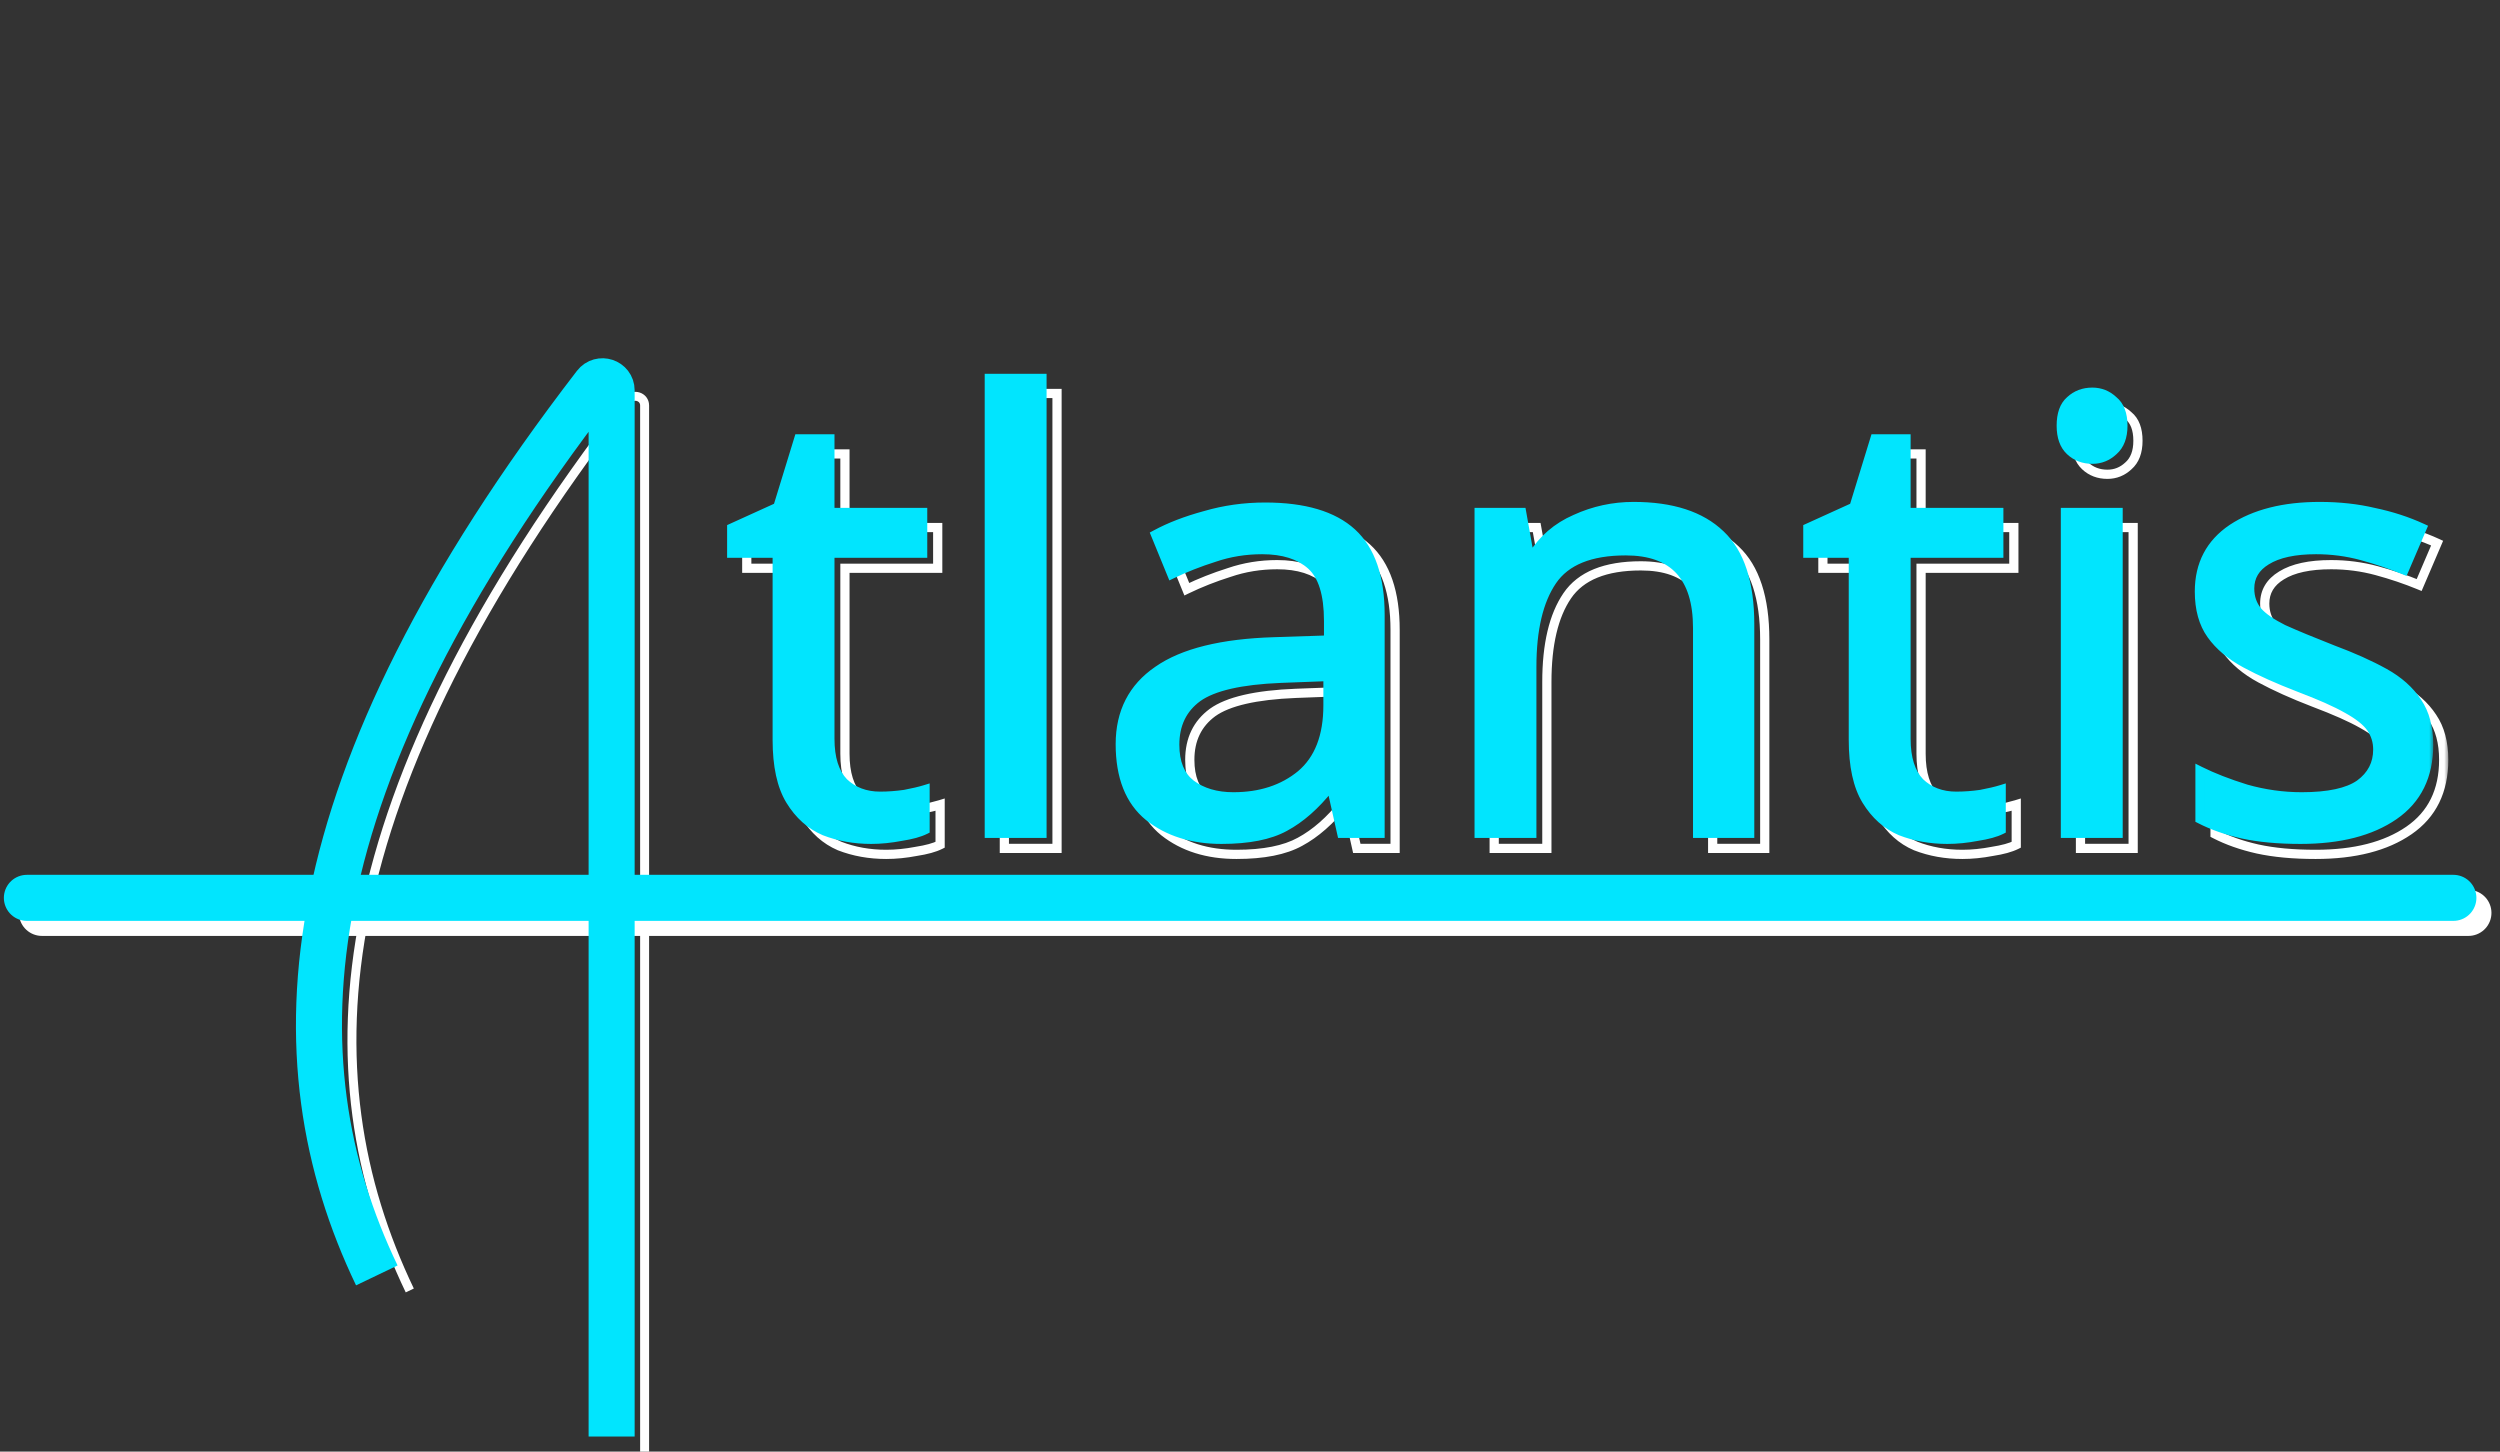 <svg width="279" height="162" viewBox="0 0 279 162" fill="none" xmlns="http://www.w3.org/2000/svg">
<rect x="0" y="0" width="279" height="162" fill="#333333" stroke="none"/>
<path d="M4.68 101.879L275.477 101.879" stroke="white" stroke-width="5.138" stroke-linecap="round"/>
<path d="M45.732 144.015C34.118 119.778 35.902 89.089 70.101 44.636C70.696 43.862 71.938 44.267 71.938 45.243V162" stroke="white"/>
<mask id="path-3-outside-1_67_65" maskUnits="userSpaceOnUse" x="82.271" y="42.68" width="191" height="54" fill="black">
<rect fill="white" x="82.271" y="42.68" width="191" height="54"/>
<path d="M99.906 90.539C100.797 90.539 101.71 90.472 102.645 90.338C103.58 90.16 104.337 89.982 104.916 89.804V94.279C104.292 94.591 103.402 94.836 102.244 95.014C101.086 95.237 99.973 95.348 98.904 95.348C97.034 95.348 95.297 95.036 93.694 94.413C92.135 93.745 90.866 92.609 89.886 91.006C88.906 89.403 88.416 87.154 88.416 84.259V63.418H83.34V60.612L88.483 58.274L90.821 50.659H94.295V58.875H104.649V63.418H94.295V84.126C94.295 86.308 94.807 87.933 95.831 89.002C96.9 90.026 98.258 90.539 99.906 90.539ZM117.964 94.68H112.085V43.912H117.964V94.68ZM142.868 58.274C147.232 58.274 150.461 59.232 152.554 61.147C154.647 63.062 155.693 66.112 155.693 70.298V94.68H151.418L150.283 89.603H150.015C148.457 91.563 146.809 93.01 145.072 93.945C143.38 94.881 141.02 95.348 137.991 95.348C134.74 95.348 132.046 94.502 129.909 92.81C127.771 91.073 126.702 88.379 126.702 84.727C126.702 81.164 128.105 78.425 130.911 76.511C133.716 74.551 138.036 73.482 143.87 73.304L149.949 73.104V70.966C149.949 67.982 149.303 65.912 148.011 64.754C146.72 63.596 144.894 63.017 142.534 63.017C140.663 63.017 138.882 63.306 137.19 63.885C135.497 64.42 133.917 65.043 132.447 65.756L130.643 61.347C132.202 60.501 134.05 59.788 136.188 59.209C138.325 58.586 140.552 58.274 142.868 58.274ZM144.605 77.379C140.151 77.557 137.056 78.27 135.319 79.517C133.627 80.763 132.781 82.523 132.781 84.794C132.781 86.798 133.382 88.267 134.585 89.203C135.831 90.138 137.412 90.605 139.327 90.605C142.356 90.605 144.872 89.781 146.876 88.134C148.88 86.442 149.882 83.859 149.882 80.385V77.179L144.605 77.379ZM183.986 58.207C188.261 58.207 191.49 59.254 193.672 61.347C195.854 63.395 196.945 66.736 196.945 71.367V94.68H191.134V71.768C191.134 66.023 188.462 63.151 183.118 63.151C179.154 63.151 176.416 64.264 174.901 66.491C173.387 68.717 172.63 71.924 172.63 76.11V94.68H166.752V58.875H171.495L172.363 63.752H172.697C173.855 61.881 175.458 60.501 177.507 59.61C179.555 58.675 181.715 58.207 183.986 58.207ZM220.002 90.539C220.893 90.539 221.806 90.472 222.741 90.338C223.676 90.16 224.433 89.982 225.012 89.804V94.279C224.389 94.591 223.498 94.836 222.34 95.014C221.183 95.237 220.069 95.348 219 95.348C217.13 95.348 215.393 95.036 213.79 94.413C212.231 93.745 210.962 92.609 209.982 91.006C209.003 89.403 208.513 87.154 208.513 84.259V63.418H203.436V60.612L208.58 58.274L210.918 50.659H214.391V58.875H224.745V63.418H214.391V84.126C214.391 86.308 214.903 87.933 215.928 89.002C216.996 90.026 218.355 90.539 220.002 90.539ZM235.188 45.449C236.079 45.449 236.858 45.76 237.526 46.384C238.238 46.963 238.595 47.898 238.595 49.189C238.595 50.436 238.238 51.371 237.526 51.995C236.858 52.618 236.079 52.93 235.188 52.93C234.208 52.93 233.384 52.618 232.716 51.995C232.048 51.371 231.714 50.436 231.714 49.189C231.714 47.898 232.048 46.963 232.716 46.384C233.384 45.76 234.208 45.449 235.188 45.449ZM238.06 58.875V94.68H232.182V58.875H238.06ZM272.717 84.794C272.717 88.267 271.426 90.895 268.843 92.676C266.26 94.457 262.786 95.348 258.422 95.348C255.928 95.348 253.768 95.148 251.942 94.747C250.161 94.346 248.58 93.79 247.199 93.077V87.733C248.624 88.445 250.339 89.114 252.343 89.737C254.392 90.316 256.462 90.605 258.555 90.605C261.539 90.605 263.699 90.138 265.035 89.203C266.371 88.223 267.039 86.931 267.039 85.328C267.039 84.438 266.794 83.636 266.304 82.923C265.814 82.211 264.924 81.498 263.632 80.786C262.385 80.073 260.582 79.272 258.221 78.381C255.906 77.49 253.924 76.6 252.276 75.709C250.628 74.818 249.359 73.749 248.469 72.503C247.578 71.256 247.133 69.652 247.133 67.693C247.133 64.665 248.357 62.327 250.807 60.679C253.3 59.031 256.551 58.207 260.559 58.207C262.742 58.207 264.768 58.43 266.638 58.875C268.553 59.276 270.334 59.855 271.982 60.612L269.978 65.288C268.464 64.665 266.883 64.13 265.235 63.685C263.588 63.24 261.895 63.017 260.159 63.017C257.754 63.017 255.906 63.418 254.614 64.219C253.367 64.976 252.744 66.023 252.744 67.359C252.744 68.339 253.033 69.185 253.612 69.897C254.191 70.565 255.149 71.233 256.485 71.901C257.865 72.525 259.691 73.282 261.962 74.173C264.233 75.019 266.171 75.887 267.774 76.778C269.377 77.668 270.602 78.76 271.448 80.051C272.294 81.298 272.717 82.879 272.717 84.794Z"/>
</mask>
<path d="M102.645 90.338L102.717 90.847L102.729 90.845L102.741 90.843L102.645 90.338ZM104.916 89.804H105.43V89.108L104.765 89.313L104.916 89.804ZM104.916 94.279L105.146 94.739L105.43 94.597V94.279H104.916ZM102.244 95.014L102.166 94.506L102.156 94.508L102.147 94.51L102.244 95.014ZM93.694 94.413L93.491 94.885L93.499 94.889L93.507 94.892L93.694 94.413ZM89.886 91.006L89.448 91.274L89.886 91.006ZM88.416 63.418H88.93V62.904H88.416V63.418ZM83.34 63.418H82.826V63.932H83.34V63.418ZM83.34 60.612L83.127 60.144L82.826 60.281V60.612H83.34ZM88.483 58.274L88.696 58.742L88.906 58.646L88.974 58.425L88.483 58.274ZM90.821 50.659V50.145H90.441L90.33 50.508L90.821 50.659ZM94.295 50.659H94.809V50.145H94.295V50.659ZM94.295 58.875H93.781V59.389H94.295V58.875ZM104.649 58.875H105.163V58.361H104.649V58.875ZM104.649 63.418V63.932H105.163V63.418H104.649ZM94.295 63.418V62.904H93.781V63.418H94.295ZM95.831 89.002L95.46 89.358L95.468 89.366L95.476 89.373L95.831 89.002ZM99.906 91.052C100.822 91.052 101.76 90.984 102.717 90.847L102.572 89.829C101.66 89.96 100.771 90.025 99.906 90.025V91.052ZM102.741 90.843C103.685 90.663 104.463 90.481 105.067 90.295L104.765 89.313C104.211 89.483 103.474 89.657 102.549 89.833L102.741 90.843ZM104.402 89.804V94.279H105.43V89.804H104.402ZM104.686 93.82C104.132 94.097 103.302 94.332 102.166 94.506L102.322 95.522C103.502 95.341 104.453 95.085 105.146 94.739L104.686 93.82ZM102.147 94.51C101.018 94.727 99.937 94.834 98.904 94.834V95.862C100.008 95.862 101.154 95.747 102.341 95.519L102.147 94.51ZM98.904 94.834C97.092 94.834 95.419 94.532 93.88 93.934L93.507 94.892C95.175 95.54 96.975 95.862 98.904 95.862V94.834ZM93.896 93.941C92.446 93.319 91.255 92.261 90.324 90.738L89.448 91.274C90.477 92.958 91.824 94.171 93.491 94.885L93.896 93.941ZM90.324 90.738C89.414 89.248 88.93 87.107 88.93 84.259H87.903C87.903 87.201 88.399 89.558 89.448 91.274L90.324 90.738ZM88.93 84.259V63.418H87.903V84.259H88.93ZM88.416 62.904H83.34V63.932H88.416V62.904ZM83.853 63.418V60.612H82.826V63.418H83.853ZM83.552 61.08L88.696 58.742L88.27 57.806L83.127 60.144L83.552 61.08ZM88.974 58.425L91.312 50.81L90.33 50.508L87.992 58.123L88.974 58.425ZM90.821 51.173H94.295V50.145H90.821V51.173ZM93.781 50.659V58.875H94.809V50.659H93.781ZM94.295 59.389H104.649V58.361H94.295V59.389ZM104.135 58.875V63.418H105.163V58.875H104.135ZM104.649 62.904H94.295V63.932H104.649V62.904ZM93.781 63.418V84.126H94.809V63.418H93.781ZM93.781 84.126C93.781 86.378 94.309 88.156 95.46 89.358L96.202 88.647C95.305 87.71 94.809 86.237 94.809 84.126H93.781ZM95.476 89.373C96.651 90.5 98.142 91.052 99.906 91.052V90.025C98.374 90.025 97.149 89.553 96.187 88.631L95.476 89.373ZM117.964 94.68V95.194H118.478V94.68H117.964ZM112.085 94.68H111.572V95.194H112.085V94.68ZM112.085 43.912V43.398H111.572V43.912H112.085ZM117.964 43.912H118.478V43.398H117.964V43.912ZM117.964 94.166H112.085V95.194H117.964V94.166ZM112.599 94.68V43.912H111.572V94.68H112.599ZM112.085 44.426H117.964V43.398H112.085V44.426ZM117.45 43.912V94.68H118.478V43.912H117.45ZM152.554 61.147L152.901 60.767L152.901 60.767L152.554 61.147ZM155.693 94.68V95.194H156.207V94.68H155.693ZM151.418 94.68L150.917 94.792L151.007 95.194H151.418V94.68ZM150.283 89.603L150.784 89.491L150.694 89.09H150.283V89.603ZM150.015 89.603V89.09H149.767L149.613 89.284L150.015 89.603ZM145.072 93.945L144.829 93.493L144.824 93.496L145.072 93.945ZM129.909 92.81L129.584 93.209L129.59 93.213L129.909 92.81ZM130.911 76.511L131.2 76.935L131.205 76.932L130.911 76.511ZM143.87 73.304L143.885 73.818L143.887 73.818L143.87 73.304ZM149.949 73.104L149.965 73.617L150.462 73.601V73.104H149.949ZM148.011 64.754L147.668 65.136L147.668 65.136L148.011 64.754ZM137.19 63.885L137.345 64.376L137.356 64.372L137.19 63.885ZM132.447 65.756L131.971 65.95L132.179 66.457L132.671 66.218L132.447 65.756ZM130.643 61.347L130.398 60.895L129.993 61.115L130.168 61.541L130.643 61.347ZM136.188 59.209L136.322 59.705L136.332 59.703L136.188 59.209ZM144.605 77.379L144.585 76.865L144.584 76.865L144.605 77.379ZM135.319 79.517L135.02 79.099L135.015 79.103L135.319 79.517ZM134.585 89.203L134.269 89.608L134.276 89.614L134.585 89.203ZM146.876 88.134L147.202 88.531L147.207 88.526L146.876 88.134ZM149.882 77.179H150.396V76.645L149.862 76.665L149.882 77.179ZM142.868 58.788C147.17 58.788 150.248 59.734 152.207 61.526L152.901 60.767C150.673 58.729 147.294 57.76 142.868 57.76V58.788ZM152.207 61.526C154.151 63.305 155.179 66.187 155.179 70.298H156.207C156.207 66.037 155.142 62.818 152.901 60.767L152.207 61.526ZM155.179 70.298V94.68H156.207V70.298H155.179ZM155.693 94.166H151.418V95.194H155.693V94.166ZM151.92 94.568L150.784 89.491L149.781 89.716L150.917 94.792L151.92 94.568ZM150.283 89.09H150.015V90.117H150.283V89.09ZM149.613 89.284C148.087 91.203 146.49 92.598 144.829 93.493L145.316 94.398C147.128 93.422 148.827 91.923 150.417 89.923L149.613 89.284ZM144.824 93.496C143.239 94.371 140.977 94.834 137.991 94.834V95.862C141.062 95.862 143.521 95.39 145.321 94.395L144.824 93.496ZM137.991 94.834C134.833 94.834 132.258 94.014 130.227 92.407L129.59 93.213C131.835 94.99 134.648 95.862 137.991 95.862V94.834ZM130.233 92.411C128.251 90.801 127.216 88.278 127.216 84.727H126.188C126.188 88.479 127.29 91.345 129.585 93.209L130.233 92.411ZM127.216 84.727C127.216 81.324 128.543 78.749 131.2 76.935L130.621 76.086C127.667 78.102 126.188 81.004 126.188 84.727H127.216ZM131.205 76.932C133.889 75.057 138.089 73.995 143.885 73.818L143.854 72.791C137.983 72.97 133.543 74.045 130.616 76.089L131.205 76.932ZM143.887 73.818L149.965 73.617L149.932 72.59L143.853 72.791L143.887 73.818ZM150.462 73.104V70.966H149.435V73.104H150.462ZM150.462 70.966C150.462 67.936 149.811 65.678 148.354 64.371L147.668 65.136C148.794 66.146 149.435 68.029 149.435 70.966H150.462ZM148.354 64.371C146.939 63.102 144.975 62.503 142.534 62.503V63.531C144.813 63.531 146.501 64.089 147.668 65.136L148.354 64.371ZM142.534 62.503C140.609 62.503 138.772 62.801 137.023 63.399L137.356 64.372C138.992 63.812 140.717 63.531 142.534 63.531V62.503ZM137.035 63.395C135.321 63.937 133.717 64.569 132.223 65.293L132.671 66.218C134.116 65.517 135.674 64.903 137.344 64.375L137.035 63.395ZM132.923 65.561L131.119 61.152L130.168 61.541L131.971 65.95L132.923 65.561ZM130.888 61.799C132.405 60.975 134.214 60.276 136.322 59.705L136.053 58.713C133.886 59.3 131.999 60.026 130.398 60.895L130.888 61.799ZM136.332 59.703C138.421 59.093 140.599 58.788 142.868 58.788V57.76C140.505 57.76 138.23 58.078 136.044 58.716L136.332 59.703ZM144.584 76.865C140.118 77.044 136.888 77.757 135.02 79.099L135.619 79.934C137.224 78.782 140.184 78.07 144.625 77.892L144.584 76.865ZM135.015 79.103C133.179 80.455 132.267 82.375 132.267 84.794H133.295C133.295 82.671 134.075 81.072 135.624 79.93L135.015 79.103ZM132.267 84.794C132.267 86.902 132.904 88.547 134.269 89.608L134.9 88.797C133.86 87.988 133.295 86.693 133.295 84.794H132.267ZM134.276 89.614C135.631 90.63 137.327 91.119 139.327 91.119V90.091C137.498 90.091 136.032 89.646 134.893 88.791L134.276 89.614ZM139.327 91.119C142.454 91.119 145.091 90.266 147.202 88.531L146.549 87.737C144.652 89.297 142.257 90.091 139.327 90.091V91.119ZM147.207 88.526C149.362 86.707 150.396 83.958 150.396 80.385H149.368C149.368 83.76 148.398 86.176 146.544 87.741L147.207 88.526ZM150.396 80.385V77.179H149.368V80.385H150.396ZM149.862 76.665L144.585 76.865L144.624 77.892L149.901 77.692L149.862 76.665ZM193.672 61.347L193.317 61.718L193.321 61.722L193.672 61.347ZM196.945 94.68V95.194H197.459V94.68H196.945ZM191.134 94.68H190.62V95.194H191.134V94.68ZM174.901 66.491L175.326 66.779L175.326 66.779L174.901 66.491ZM172.63 94.68V95.194H173.144V94.68H172.63ZM166.752 94.68H166.238V95.194H166.752V94.68ZM166.752 58.875V58.361H166.238V58.875H166.752ZM171.495 58.875L172.001 58.785L171.925 58.361H171.495V58.875ZM172.363 63.752L171.857 63.842L171.933 64.266H172.363V63.752ZM172.697 63.752V64.266H172.983L173.134 64.022L172.697 63.752ZM177.507 59.61L177.712 60.081L177.72 60.078L177.507 59.61ZM183.986 58.721C188.184 58.721 191.264 59.749 193.317 61.718L194.028 60.976C191.717 58.759 188.339 57.694 183.986 57.694V58.721ZM193.321 61.722C195.354 63.631 196.432 66.801 196.432 71.367H197.459C197.459 66.67 196.355 63.16 194.024 60.972L193.321 61.722ZM196.432 71.367V94.68H197.459V71.367H196.432ZM196.945 94.166H191.134V95.194H196.945V94.166ZM191.648 94.68V71.768H190.62V94.68H191.648ZM191.648 71.768C191.648 68.825 190.964 66.522 189.506 64.955C188.042 63.38 185.879 62.637 183.118 62.637V63.664C185.701 63.664 187.546 64.357 188.754 65.655C189.968 66.96 190.62 68.966 190.62 71.768H191.648ZM183.118 62.637C179.07 62.637 176.126 63.776 174.477 66.202L175.326 66.779C176.705 64.752 179.239 63.664 183.118 63.664V62.637ZM174.477 66.202C172.881 68.549 172.116 71.874 172.116 76.11H173.144C173.144 71.974 173.894 68.886 175.326 66.779L174.477 66.202ZM172.116 76.11V94.68H173.144V76.11H172.116ZM172.63 94.166H166.752V95.194H172.63V94.166ZM167.266 94.68V58.875H166.238V94.68H167.266ZM166.752 59.389H171.495V58.361H166.752V59.389ZM170.989 58.965L171.857 63.842L172.869 63.662L172.001 58.785L170.989 58.965ZM172.363 64.266H172.697V63.238H172.363V64.266ZM173.134 64.022C174.236 62.242 175.757 60.931 177.712 60.081L177.302 59.139C175.159 60.071 173.474 61.52 172.26 63.481L173.134 64.022ZM177.72 60.078C179.701 59.173 181.788 58.721 183.986 58.721V57.694C181.642 57.694 179.409 58.177 177.293 59.143L177.72 60.078ZM222.741 90.338L222.814 90.847L222.826 90.845L222.837 90.843L222.741 90.338ZM225.012 89.804H225.526V89.108L224.861 89.313L225.012 89.804ZM225.012 94.279L225.242 94.739L225.526 94.597V94.279H225.012ZM222.34 95.014L222.262 94.506L222.253 94.508L222.243 94.51L222.34 95.014ZM213.79 94.413L213.588 94.885L213.596 94.889L213.604 94.892L213.79 94.413ZM209.982 91.006L209.544 91.274L209.982 91.006ZM208.513 63.418H209.027V62.904H208.513V63.418ZM203.436 63.418H202.922V63.932H203.436V63.418ZM203.436 60.612L203.223 60.144L202.922 60.281V60.612H203.436ZM208.58 58.274L208.792 58.742L209.003 58.646L209.071 58.425L208.58 58.274ZM210.918 50.659V50.145H210.538L210.426 50.508L210.918 50.659ZM214.391 50.659H214.905V50.145H214.391V50.659ZM214.391 58.875H213.877V59.389H214.391V58.875ZM224.745 58.875H225.259V58.361H224.745V58.875ZM224.745 63.418V63.932H225.259V63.418H224.745ZM214.391 63.418V62.904H213.877V63.418H214.391ZM215.928 89.002L215.557 89.358L215.564 89.366L215.572 89.373L215.928 89.002ZM220.002 91.052C220.919 91.052 221.856 90.984 222.814 90.847L222.669 89.829C221.756 89.96 220.867 90.025 220.002 90.025V91.052ZM222.837 90.843C223.782 90.663 224.559 90.481 225.164 90.295L224.861 89.313C224.308 89.483 223.571 89.657 222.645 89.833L222.837 90.843ZM224.499 89.804V94.279H225.526V89.804H224.499ZM224.783 93.82C224.228 94.097 223.398 94.332 222.262 94.506L222.419 95.522C223.598 95.341 224.549 95.085 225.242 94.739L224.783 93.82ZM222.243 94.51C221.114 94.727 220.034 94.834 219 94.834V95.862C220.105 95.862 221.251 95.747 222.437 95.519L222.243 94.51ZM219 94.834C217.188 94.834 215.515 94.532 213.976 93.934L213.604 94.892C215.271 95.54 217.072 95.862 219 95.862V94.834ZM213.992 93.941C212.542 93.319 211.351 92.261 210.421 90.738L209.544 91.274C210.573 92.958 211.92 94.171 213.588 94.885L213.992 93.941ZM210.421 90.738C209.51 89.248 209.027 87.107 209.027 84.259H207.999C207.999 87.201 208.495 89.558 209.544 91.274L210.421 90.738ZM209.027 84.259V63.418H207.999V84.259H209.027ZM208.513 62.904H203.436V63.932H208.513V62.904ZM203.95 63.418V60.612H202.922V63.418H203.95ZM203.649 61.08L208.792 58.742L208.367 57.806L203.223 60.144L203.649 61.08ZM209.071 58.425L211.409 50.81L210.426 50.508L208.088 58.123L209.071 58.425ZM210.918 51.173H214.391V50.145H210.918V51.173ZM213.877 50.659V58.875H214.905V50.659H213.877ZM214.391 59.389H224.745V58.361H214.391V59.389ZM224.231 58.875V63.418H225.259V58.875H224.231ZM224.745 62.904H214.391V63.932H224.745V62.904ZM213.877 63.418V84.126H214.905V63.418H213.877ZM213.877 84.126C213.877 86.378 214.405 88.156 215.557 89.358L216.299 88.647C215.401 87.71 214.905 86.237 214.905 84.126H213.877ZM215.572 89.373C216.748 90.5 218.238 91.052 220.002 91.052V90.025C218.471 90.025 217.245 89.553 216.283 88.631L215.572 89.373ZM237.526 46.384L237.175 46.759L237.188 46.772L237.202 46.783L237.526 46.384ZM237.526 51.995L237.188 51.608L237.181 51.614L237.175 51.619L237.526 51.995ZM232.716 51.995L233.067 51.619L233.067 51.619L232.716 51.995ZM232.716 46.384L233.053 46.772L233.06 46.766L233.067 46.759L232.716 46.384ZM238.06 58.875H238.574V58.361H238.06V58.875ZM238.06 94.68V95.194H238.574V94.68H238.06ZM232.182 94.68H231.668V95.194H232.182V94.68ZM232.182 58.875V58.361H231.668V58.875H232.182ZM235.188 45.962C235.945 45.962 236.6 46.222 237.175 46.759L237.877 46.008C237.116 45.298 236.212 44.935 235.188 44.935V45.962ZM237.202 46.783C237.751 47.229 238.081 47.987 238.081 49.189H239.109C239.109 47.809 238.726 46.697 237.85 45.985L237.202 46.783ZM238.081 49.189C238.081 50.338 237.756 51.111 237.188 51.608L237.864 52.382C238.721 51.632 239.109 50.535 239.109 49.189H238.081ZM237.175 51.619C236.6 52.157 235.945 52.416 235.188 52.416V53.444C236.212 53.444 237.116 53.08 237.877 52.371L237.175 51.619ZM235.188 52.416C234.328 52.416 233.633 52.147 233.067 51.619L232.366 52.371C233.136 53.09 234.088 53.444 235.188 53.444V52.416ZM233.067 51.619C232.537 51.124 232.228 50.348 232.228 49.189H231.2C231.2 50.525 231.56 51.618 232.366 52.371L233.067 51.619ZM232.228 49.189C232.228 47.977 232.541 47.215 233.053 46.772L232.38 45.995C231.555 46.71 231.2 47.819 231.2 49.189H232.228ZM233.067 46.759C233.633 46.231 234.328 45.962 235.188 45.962V44.935C234.088 44.935 233.136 45.289 232.366 46.008L233.067 46.759ZM237.546 58.875V94.68H238.574V58.875H237.546ZM238.06 94.166H232.182V95.194H238.06V94.166ZM232.696 94.68V58.875H231.668V94.68H232.696ZM232.182 59.389H238.06V58.361H232.182V59.389ZM268.843 92.676L268.551 92.253L268.551 92.253L268.843 92.676ZM251.942 94.747L251.829 95.248L251.832 95.249L251.942 94.747ZM247.199 93.077H246.686V93.39L246.964 93.534L247.199 93.077ZM247.199 87.733L247.429 87.273L246.686 86.902V87.733H247.199ZM252.343 89.737L252.19 90.228L252.203 90.231L252.343 89.737ZM265.035 89.203L265.33 89.624L265.339 89.617L265.035 89.203ZM266.304 82.923L266.728 82.632L266.728 82.632L266.304 82.923ZM263.632 80.786L263.377 81.232L263.384 81.236L263.632 80.786ZM258.221 78.381L258.037 78.861L258.04 78.862L258.221 78.381ZM248.469 72.503L248.05 72.801L248.05 72.801L248.469 72.503ZM250.807 60.679L250.523 60.25L250.52 60.253L250.807 60.679ZM266.638 58.875L266.519 59.375L266.533 59.378L266.638 58.875ZM271.982 60.612L272.455 60.815L272.652 60.354L272.197 60.145L271.982 60.612ZM269.978 65.288L269.783 65.763L270.251 65.956L270.451 65.491L269.978 65.288ZM265.235 63.685L265.101 64.181L265.101 64.181L265.235 63.685ZM254.614 64.219L254.881 64.659L254.885 64.656L254.614 64.219ZM253.612 69.897L253.213 70.221L253.219 70.228L253.224 70.234L253.612 69.897ZM256.485 71.901L256.255 72.361L256.264 72.365L256.273 72.37L256.485 71.901ZM261.962 74.173L261.775 74.651L261.783 74.654L261.962 74.173ZM267.774 76.778L267.524 77.227L267.524 77.227L267.774 76.778ZM271.448 80.051L271.018 80.333L271.023 80.34L271.448 80.051ZM272.203 84.794C272.203 88.12 270.978 90.579 268.551 92.253L269.134 93.099C271.873 91.21 273.231 88.415 273.231 84.794H272.203ZM268.551 92.253C266.081 93.956 262.721 94.834 258.422 94.834V95.862C262.851 95.862 266.438 94.959 269.134 93.099L268.551 92.253ZM258.422 94.834C255.954 94.834 253.832 94.636 252.052 94.245L251.832 95.249C253.704 95.66 255.902 95.862 258.422 95.862V94.834ZM252.055 94.246C250.309 93.853 248.771 93.31 247.435 92.62L246.964 93.534C248.389 94.269 250.013 94.84 251.829 95.248L252.055 94.246ZM247.713 93.077V87.733H246.686V93.077H247.713ZM246.97 88.193C248.426 88.921 250.168 89.598 252.19 90.228L252.496 89.246C250.51 88.629 248.823 87.97 247.429 87.273L246.97 88.193ZM252.203 90.231C254.296 90.823 256.414 91.119 258.555 91.119V90.091C256.51 90.091 254.487 89.809 252.483 89.243L252.203 90.231ZM258.555 91.119C261.569 91.119 263.861 90.652 265.33 89.624L264.74 88.782C263.537 89.624 261.51 90.091 258.555 90.091V91.119ZM265.339 89.617C266.802 88.544 267.553 87.101 267.553 85.328H266.525C266.525 86.761 265.94 87.901 264.731 88.788L265.339 89.617ZM267.553 85.328C267.553 84.337 267.278 83.433 266.728 82.632L265.881 83.215C266.31 83.839 266.525 84.538 266.525 85.328H267.553ZM266.728 82.632C266.171 81.823 265.199 81.063 263.88 80.336L263.384 81.236C264.648 81.933 265.458 82.599 265.881 83.215L266.728 82.632ZM263.887 80.34C262.605 79.607 260.773 78.794 258.403 77.9L258.04 78.862C260.391 79.749 262.165 80.539 263.377 81.232L263.887 80.34ZM258.406 77.901C256.105 77.016 254.144 76.134 252.521 75.257L252.032 76.161C253.704 77.065 255.707 77.964 258.037 78.861L258.406 77.901ZM252.521 75.257C250.927 74.395 249.723 73.375 248.887 72.204L248.05 72.801C248.996 74.124 250.33 75.241 252.032 76.161L252.521 75.257ZM248.887 72.204C248.074 71.066 247.646 69.575 247.646 67.693H246.619C246.619 69.73 247.082 71.446 248.05 72.801L248.887 72.204ZM247.646 67.693C247.646 64.83 248.79 62.655 251.093 61.105L250.52 60.253C247.924 61.999 246.619 64.499 246.619 67.693H247.646ZM251.09 61.108C253.476 59.532 256.619 58.721 260.559 58.721V57.694C256.484 57.694 253.125 58.531 250.523 60.25L251.09 61.108ZM260.559 58.721C262.707 58.721 264.693 58.94 266.519 59.375L266.757 58.376C264.843 57.92 262.776 57.694 260.559 57.694V58.721ZM266.533 59.378C268.413 59.772 270.158 60.339 271.768 61.079L272.197 60.145C270.511 59.371 268.693 58.781 266.743 58.372L266.533 59.378ZM271.51 60.41L269.506 65.086L270.451 65.491L272.455 60.815L271.51 60.41ZM270.174 64.813C268.639 64.181 267.037 63.64 265.369 63.189L265.101 64.181C266.729 64.621 268.289 65.148 269.783 65.763L270.174 64.813ZM265.369 63.189C263.677 62.732 261.94 62.503 260.159 62.503V63.531C261.851 63.531 263.498 63.748 265.101 64.181L265.369 63.189ZM260.159 62.503C257.709 62.503 255.751 62.909 254.343 63.783L254.885 64.656C256.061 63.926 257.799 63.531 260.159 63.531V62.503ZM254.348 63.78C252.964 64.62 252.23 65.824 252.23 67.359H253.258C253.258 66.222 253.77 65.333 254.881 64.659L254.348 63.78ZM252.23 67.359C252.23 68.448 252.555 69.411 253.213 70.221L254.011 69.573C253.512 68.959 253.258 68.229 253.258 67.359H252.23ZM253.224 70.234C253.867 70.976 254.894 71.681 256.255 72.361L256.714 71.442C255.403 70.786 254.515 70.154 254.001 69.561L253.224 70.234ZM256.273 72.37C257.665 72.998 259.5 73.759 261.775 74.651L262.15 73.694C259.882 72.805 258.066 72.052 256.696 71.433L256.273 72.37ZM261.783 74.654C264.037 75.494 265.949 76.352 267.524 77.227L268.023 76.329C266.392 75.422 264.43 74.543 262.142 73.691L261.783 74.654ZM267.524 77.227C269.068 78.085 270.225 79.123 271.018 80.333L271.878 79.769C270.978 78.396 269.686 77.252 268.023 76.329L267.524 77.227ZM271.023 80.34C271.797 81.481 272.203 82.954 272.203 84.794H273.231C273.231 82.804 272.791 81.115 271.873 79.763L271.023 80.34Z" fill="white" mask="url(#path-3-outside-1_67_65)"/>
<path d="M3 100.2L273.797 100.2" stroke="#01E5FE" stroke-width="5.138" stroke-linecap="round"/>
<path d="M42.052 142.335C30.438 118.098 32.222 87.409 66.421 42.955C67.016 42.182 68.258 42.587 68.258 43.563V160.32" stroke="#01E5FE" stroke-width="5.138"/>
<mask id="path-7-outside-2_67_65" maskUnits="userSpaceOnUse" x="80.591" y="41" width="191" height="54" fill="black">
<rect fill="white" x="80.591" y="41" width="191" height="54"/>
<path d="M98.226 88.858C99.117 88.858 100.03 88.792 100.965 88.658C101.9 88.48 102.657 88.302 103.236 88.124V92.599C102.613 92.911 101.722 93.156 100.564 93.334C99.406 93.557 98.293 93.668 97.224 93.668C95.354 93.668 93.617 93.356 92.014 92.733C90.455 92.065 89.186 90.929 88.206 89.326C87.226 87.723 86.736 85.474 86.736 82.579V61.738H81.66V58.932L86.803 56.594L89.141 48.979H92.615V57.195H102.969V61.738H92.615V82.446C92.615 84.628 93.127 86.253 94.151 87.322C95.22 88.346 96.578 88.858 98.226 88.858ZM116.284 93H110.406V42.232H116.284V93ZM141.188 56.594C145.552 56.594 148.781 57.551 150.874 59.466C152.967 61.381 154.013 64.432 154.013 68.618V93H149.738L148.603 87.923H148.335C146.777 89.883 145.129 91.33 143.392 92.265C141.7 93.2 139.34 93.668 136.311 93.668C133.06 93.668 130.366 92.822 128.229 91.13C126.091 89.393 125.022 86.698 125.022 83.047C125.022 79.484 126.425 76.745 129.231 74.83C132.036 72.871 136.356 71.802 142.19 71.624L148.269 71.424V69.286C148.269 66.302 147.623 64.231 146.331 63.074C145.04 61.916 143.214 61.337 140.854 61.337C138.983 61.337 137.202 61.626 135.51 62.205C133.818 62.74 132.237 63.363 130.767 64.076L128.963 59.667C130.522 58.821 132.37 58.108 134.508 57.529C136.645 56.906 138.872 56.594 141.188 56.594ZM142.925 75.699C138.471 75.877 135.376 76.59 133.639 77.836C131.947 79.083 131.101 80.842 131.101 83.114C131.101 85.118 131.702 86.587 132.905 87.522C134.152 88.458 135.732 88.925 137.647 88.925C140.676 88.925 143.192 88.101 145.196 86.454C147.2 84.761 148.202 82.178 148.202 78.705V75.498L142.925 75.699ZM182.306 56.527C186.582 56.527 189.81 57.574 191.992 59.667C194.174 61.715 195.266 65.055 195.266 69.687V93H189.454V70.088C189.454 64.343 186.782 61.47 181.438 61.47C177.474 61.47 174.736 62.584 173.222 64.81C171.707 67.037 170.95 70.243 170.95 74.43V93H165.072V57.195H169.815L170.683 62.072H171.017C172.175 60.201 173.778 58.821 175.827 57.93C177.875 56.995 180.035 56.527 182.306 56.527ZM218.322 88.858C219.213 88.858 220.126 88.792 221.061 88.658C221.996 88.48 222.754 88.302 223.332 88.124V92.599C222.709 92.911 221.818 93.156 220.66 93.334C219.503 93.557 218.389 93.668 217.32 93.668C215.45 93.668 213.713 93.356 212.11 92.733C210.551 92.065 209.282 90.929 208.302 89.326C207.323 87.723 206.833 85.474 206.833 82.579V61.738H201.756V58.932L206.9 56.594L209.238 48.979H212.711V57.195H223.065V61.738H212.711V82.446C212.711 84.628 213.223 86.253 214.248 87.322C215.316 88.346 216.675 88.858 218.322 88.858ZM233.508 43.768C234.399 43.768 235.178 44.08 235.846 44.704C236.559 45.282 236.915 46.218 236.915 47.509C236.915 48.756 236.559 49.691 235.846 50.315C235.178 50.938 234.399 51.25 233.508 51.25C232.528 51.25 231.704 50.938 231.036 50.315C230.368 49.691 230.034 48.756 230.034 47.509C230.034 46.218 230.368 45.282 231.036 44.704C231.704 44.08 232.528 43.768 233.508 43.768ZM236.38 57.195V93H230.502V57.195H236.38ZM271.037 83.114C271.037 86.587 269.746 89.215 267.163 90.996C264.58 92.777 261.106 93.668 256.742 93.668C254.248 93.668 252.088 93.468 250.262 93.067C248.481 92.666 246.9 92.109 245.519 91.397V86.053C246.945 86.765 248.659 87.433 250.663 88.057C252.712 88.636 254.782 88.925 256.875 88.925C259.859 88.925 262.019 88.458 263.355 87.522C264.691 86.543 265.359 85.251 265.359 83.648C265.359 82.757 265.114 81.956 264.624 81.243C264.134 80.531 263.244 79.818 261.952 79.106C260.705 78.393 258.902 77.591 256.541 76.701C254.226 75.81 252.244 74.919 250.596 74.029C248.949 73.138 247.679 72.069 246.789 70.822C245.898 69.576 245.453 67.972 245.453 66.013C245.453 62.984 246.677 60.647 249.127 58.999C251.621 57.351 254.871 56.527 258.879 56.527C261.062 56.527 263.088 56.75 264.958 57.195C266.873 57.596 268.655 58.175 270.302 58.932L268.298 63.608C266.784 62.984 265.203 62.45 263.555 62.005C261.908 61.559 260.215 61.337 258.479 61.337C256.074 61.337 254.226 61.738 252.934 62.539C251.687 63.296 251.064 64.343 251.064 65.679C251.064 66.659 251.353 67.505 251.932 68.217C252.511 68.885 253.469 69.553 254.805 70.221C256.185 70.845 258.011 71.602 260.282 72.492C262.553 73.338 264.491 74.207 266.094 75.098C267.697 75.988 268.922 77.079 269.768 78.371C270.614 79.618 271.037 81.199 271.037 83.114Z"/>
</mask>
<path d="M98.226 88.858C99.117 88.858 100.03 88.792 100.965 88.658C101.9 88.48 102.657 88.302 103.236 88.124V92.599C102.613 92.911 101.722 93.156 100.564 93.334C99.406 93.557 98.293 93.668 97.224 93.668C95.354 93.668 93.617 93.356 92.014 92.733C90.455 92.065 89.186 90.929 88.206 89.326C87.226 87.723 86.736 85.474 86.736 82.579V61.738H81.66V58.932L86.803 56.594L89.141 48.979H92.615V57.195H102.969V61.738H92.615V82.446C92.615 84.628 93.127 86.253 94.151 87.322C95.22 88.346 96.578 88.858 98.226 88.858ZM116.284 93H110.406V42.232H116.284V93ZM141.188 56.594C145.552 56.594 148.781 57.551 150.874 59.466C152.967 61.381 154.013 64.432 154.013 68.618V93H149.738L148.603 87.923H148.335C146.777 89.883 145.129 91.33 143.392 92.265C141.7 93.2 139.34 93.668 136.311 93.668C133.06 93.668 130.366 92.822 128.229 91.13C126.091 89.393 125.022 86.698 125.022 83.047C125.022 79.484 126.425 76.745 129.231 74.83C132.036 72.871 136.356 71.802 142.19 71.624L148.269 71.424V69.286C148.269 66.302 147.623 64.231 146.331 63.074C145.04 61.916 143.214 61.337 140.854 61.337C138.983 61.337 137.202 61.626 135.51 62.205C133.818 62.74 132.237 63.363 130.767 64.076L128.963 59.667C130.522 58.821 132.37 58.108 134.508 57.529C136.645 56.906 138.872 56.594 141.188 56.594ZM142.925 75.699C138.471 75.877 135.376 76.59 133.639 77.836C131.947 79.083 131.101 80.842 131.101 83.114C131.101 85.118 131.702 86.587 132.905 87.522C134.152 88.458 135.732 88.925 137.647 88.925C140.676 88.925 143.192 88.101 145.196 86.454C147.2 84.761 148.202 82.178 148.202 78.705V75.498L142.925 75.699ZM182.306 56.527C186.582 56.527 189.81 57.574 191.992 59.667C194.174 61.715 195.266 65.055 195.266 69.687V93H189.454V70.088C189.454 64.343 186.782 61.47 181.438 61.47C177.474 61.47 174.736 62.584 173.222 64.81C171.707 67.037 170.95 70.243 170.95 74.43V93H165.072V57.195H169.815L170.683 62.072H171.017C172.175 60.201 173.778 58.821 175.827 57.93C177.875 56.995 180.035 56.527 182.306 56.527ZM218.322 88.858C219.213 88.858 220.126 88.792 221.061 88.658C221.996 88.48 222.754 88.302 223.332 88.124V92.599C222.709 92.911 221.818 93.156 220.66 93.334C219.503 93.557 218.389 93.668 217.32 93.668C215.45 93.668 213.713 93.356 212.11 92.733C210.551 92.065 209.282 90.929 208.302 89.326C207.323 87.723 206.833 85.474 206.833 82.579V61.738H201.756V58.932L206.9 56.594L209.238 48.979H212.711V57.195H223.065V61.738H212.711V82.446C212.711 84.628 213.223 86.253 214.248 87.322C215.316 88.346 216.675 88.858 218.322 88.858ZM233.508 43.768C234.399 43.768 235.178 44.08 235.846 44.704C236.559 45.282 236.915 46.218 236.915 47.509C236.915 48.756 236.559 49.691 235.846 50.315C235.178 50.938 234.399 51.25 233.508 51.25C232.528 51.25 231.704 50.938 231.036 50.315C230.368 49.691 230.034 48.756 230.034 47.509C230.034 46.218 230.368 45.282 231.036 44.704C231.704 44.08 232.528 43.768 233.508 43.768ZM236.38 57.195V93H230.502V57.195H236.38ZM271.037 83.114C271.037 86.587 269.746 89.215 267.163 90.996C264.58 92.777 261.106 93.668 256.742 93.668C254.248 93.668 252.088 93.468 250.262 93.067C248.481 92.666 246.9 92.109 245.519 91.397V86.053C246.945 86.765 248.659 87.433 250.663 88.057C252.712 88.636 254.782 88.925 256.875 88.925C259.859 88.925 262.019 88.458 263.355 87.522C264.691 86.543 265.359 85.251 265.359 83.648C265.359 82.757 265.114 81.956 264.624 81.243C264.134 80.531 263.244 79.818 261.952 79.106C260.705 78.393 258.902 77.591 256.541 76.701C254.226 75.81 252.244 74.919 250.596 74.029C248.949 73.138 247.679 72.069 246.789 70.822C245.898 69.576 245.453 67.972 245.453 66.013C245.453 62.984 246.677 60.647 249.127 58.999C251.621 57.351 254.871 56.527 258.879 56.527C261.062 56.527 263.088 56.75 264.958 57.195C266.873 57.596 268.655 58.175 270.302 58.932L268.298 63.608C266.784 62.984 265.203 62.45 263.555 62.005C261.908 61.559 260.215 61.337 258.479 61.337C256.074 61.337 254.226 61.738 252.934 62.539C251.687 63.296 251.064 64.343 251.064 65.679C251.064 66.659 251.353 67.505 251.932 68.217C252.511 68.885 253.469 69.553 254.805 70.221C256.185 70.845 258.011 71.602 260.282 72.492C262.553 73.338 264.491 74.207 266.094 75.098C267.697 75.988 268.922 77.079 269.768 78.371C270.614 79.618 271.037 81.199 271.037 83.114Z" fill="#01E5FE"/>
<path d="M100.965 88.658L101.037 89.167L101.049 89.165L101.061 89.163L100.965 88.658ZM103.236 88.124H103.75V87.428L103.085 87.632L103.236 88.124ZM103.236 92.599L103.466 93.059L103.75 92.917V92.599H103.236ZM100.564 93.334L100.486 92.826L100.476 92.828L100.467 92.829L100.564 93.334ZM92.014 92.733L91.811 93.205L91.819 93.209L91.827 93.212L92.014 92.733ZM88.206 89.326L87.767 89.594L88.206 89.326ZM86.736 61.738H87.25V61.224H86.736V61.738ZM81.66 61.738H81.146V62.251H81.66V61.738ZM81.66 58.932L81.447 58.464L81.146 58.601V58.932H81.66ZM86.803 56.594L87.016 57.062L87.227 56.966L87.294 56.745L86.803 56.594ZM89.141 48.979V48.465H88.761L88.65 48.828L89.141 48.979ZM92.615 48.979H93.129V48.465H92.615V48.979ZM92.615 57.195H92.101V57.709H92.615V57.195ZM102.969 57.195H103.483V56.681H102.969V57.195ZM102.969 61.738V62.251H103.483V61.738H102.969ZM92.615 61.738V61.224H92.101V61.738H92.615ZM94.151 87.322L93.78 87.677L93.788 87.685L93.796 87.693L94.151 87.322ZM98.226 89.372C99.142 89.372 100.08 89.303 101.037 89.167L100.892 88.149C99.98 88.28 99.091 88.345 98.226 88.345V89.372ZM101.061 89.163C102.006 88.983 102.783 88.801 103.387 88.615L103.085 87.632C102.531 87.803 101.794 87.977 100.869 88.153L101.061 89.163ZM102.722 88.124V92.599H103.75V88.124H102.722ZM103.006 92.14C102.452 92.417 101.622 92.651 100.486 92.826L100.642 93.842C101.822 93.66 102.773 93.405 103.466 93.059L103.006 92.14ZM100.467 92.829C99.338 93.046 98.257 93.154 97.224 93.154V94.182C98.329 94.182 99.474 94.067 100.661 93.839L100.467 92.829ZM97.224 93.154C95.412 93.154 93.739 92.852 92.2 92.254L91.827 93.212C93.495 93.86 95.296 94.182 97.224 94.182V93.154ZM92.216 92.26C90.766 91.639 89.575 90.581 88.644 89.058L87.767 89.594C88.797 91.278 90.144 92.491 91.811 93.205L92.216 92.26ZM88.644 89.058C87.734 87.568 87.25 85.426 87.25 82.579H86.223C86.223 85.521 86.719 87.878 87.767 89.594L88.644 89.058ZM87.25 82.579V61.738H86.223V82.579H87.25ZM86.736 61.224H81.66V62.251H86.736V61.224ZM82.173 61.738V58.932H81.146V61.738H82.173ZM81.872 59.4L87.016 57.062L86.591 56.126L81.447 58.464L81.872 59.4ZM87.294 56.745L89.632 49.13L88.65 48.828L86.312 56.443L87.294 56.745ZM89.141 49.493H92.615V48.465H89.141V49.493ZM92.101 48.979V57.195H93.129V48.979H92.101ZM92.615 57.709H102.969V56.681H92.615V57.709ZM102.455 57.195V61.738H103.483V57.195H102.455ZM102.969 61.224H92.615V62.251H102.969V61.224ZM92.101 61.738V82.446H93.129V61.738H92.101ZM92.101 82.446C92.101 84.698 92.629 86.476 93.78 87.677L94.522 86.966C93.625 86.03 93.129 84.557 93.129 82.446H92.101ZM93.796 87.693C94.971 88.82 96.462 89.372 98.226 89.372V88.345C96.695 88.345 95.469 87.873 94.507 86.951L93.796 87.693ZM116.284 93V93.514H116.798V93H116.284ZM110.406 93H109.892V93.514H110.406V93ZM110.406 42.232V41.718H109.892V42.232H110.406ZM116.284 42.232H116.798V41.718H116.284V42.232ZM116.284 92.486H110.406V93.514H116.284V92.486ZM110.919 93V42.232H109.892V93H110.919ZM110.406 42.746H116.284V41.718H110.406V42.746ZM115.77 42.232V93H116.798V42.232H115.77ZM150.874 59.466L151.221 59.087L151.221 59.087L150.874 59.466ZM154.013 93V93.514H154.527V93H154.013ZM149.738 93L149.237 93.112L149.327 93.514H149.738V93ZM148.603 87.923L149.104 87.811L149.014 87.409H148.603V87.923ZM148.335 87.923V87.409H148.088L147.933 87.603L148.335 87.923ZM143.392 92.265L143.149 91.813L143.144 91.816L143.392 92.265ZM128.229 91.13L127.905 91.528L127.91 91.532L128.229 91.13ZM129.231 74.83L129.52 75.255L129.525 75.252L129.231 74.83ZM142.19 71.624L142.205 72.138L142.207 72.138L142.19 71.624ZM148.269 71.424L148.286 71.937L148.782 71.921V71.424H148.269ZM146.331 63.074L145.988 63.456L145.988 63.456L146.331 63.074ZM135.51 62.205L135.665 62.695L135.676 62.691L135.51 62.205ZM130.767 64.076L130.291 64.27L130.499 64.777L130.991 64.538L130.767 64.076ZM128.963 59.667L128.718 59.215L128.313 59.435L128.488 59.861L128.963 59.667ZM134.508 57.529L134.642 58.025L134.652 58.023L134.508 57.529ZM142.925 75.699L142.905 75.185L142.904 75.185L142.925 75.699ZM133.639 77.836L133.34 77.419L133.335 77.423L133.639 77.836ZM132.905 87.522L132.589 87.928L132.596 87.933L132.905 87.522ZM145.196 86.454L145.522 86.85L145.527 86.846L145.196 86.454ZM148.202 75.498H148.716V74.965L148.182 74.985L148.202 75.498ZM141.188 57.108C145.49 57.108 148.568 58.054 150.527 59.846L151.221 59.087C148.993 57.049 145.614 56.08 141.188 56.08V57.108ZM150.527 59.846C152.471 61.625 153.5 64.507 153.5 68.618H154.527C154.527 64.357 153.462 61.138 151.221 59.087L150.527 59.846ZM153.5 68.618V93H154.527V68.618H153.5ZM154.013 92.486H149.738V93.514H154.013V92.486ZM150.24 92.888L149.104 87.811L148.101 88.035L149.237 93.112L150.24 92.888ZM148.603 87.409H148.335V88.437H148.603V87.409ZM147.933 87.603C146.407 89.522 144.81 90.918 143.149 91.813L143.636 92.718C145.448 91.742 147.147 90.243 148.738 88.243L147.933 87.603ZM143.144 91.816C141.559 92.691 139.297 93.154 136.311 93.154V94.182C139.382 94.182 141.841 93.71 143.641 92.715L143.144 91.816ZM136.311 93.154C133.153 93.154 130.578 92.334 128.548 90.727L127.91 91.532C130.155 93.31 132.968 94.182 136.311 94.182V93.154ZM128.553 90.731C126.572 89.121 125.536 86.598 125.536 83.047H124.508C124.508 86.799 125.61 89.664 127.905 91.528L128.553 90.731ZM125.536 83.047C125.536 79.644 126.863 77.069 129.52 75.255L128.941 74.406C125.987 76.422 124.508 79.324 124.508 83.047H125.536ZM129.525 75.252C132.209 73.377 136.409 72.315 142.205 72.138L142.174 71.11C136.303 71.29 131.863 72.365 128.936 74.409L129.525 75.252ZM142.207 72.138L148.286 71.937L148.252 70.91L142.173 71.11L142.207 72.138ZM148.782 71.424V69.286H147.755V71.424H148.782ZM148.782 69.286C148.782 66.256 148.132 63.997 146.674 62.691L145.988 63.456C147.114 64.466 147.755 66.349 147.755 69.286H148.782ZM146.674 62.691C145.259 61.422 143.295 60.823 140.854 60.823V61.851C143.134 61.851 144.821 62.409 145.988 63.456L146.674 62.691ZM140.854 60.823C138.929 60.823 137.092 61.121 135.343 61.719L135.676 62.691C137.312 62.132 139.037 61.851 140.854 61.851V60.823ZM135.355 61.715C133.641 62.257 132.037 62.889 130.543 63.613L130.991 64.538C132.436 63.837 133.994 63.223 135.665 62.695L135.355 61.715ZM131.243 63.881L129.439 59.472L128.488 59.861L130.291 64.27L131.243 63.881ZM129.209 60.118C130.725 59.295 132.534 58.596 134.642 58.025L134.373 57.033C132.206 57.62 130.319 58.346 128.718 59.215L129.209 60.118ZM134.652 58.023C136.741 57.413 138.919 57.108 141.188 57.108V56.08C138.825 56.08 136.55 56.398 134.364 57.036L134.652 58.023ZM142.904 75.185C138.438 75.364 135.208 76.077 133.34 77.419L133.939 78.254C135.544 77.102 138.504 76.39 142.945 76.212L142.904 75.185ZM133.335 77.423C131.499 78.775 130.587 80.694 130.587 83.114H131.615C131.615 80.99 132.395 79.391 133.944 78.25L133.335 77.423ZM130.587 83.114C130.587 85.222 131.224 86.866 132.589 87.928L133.22 87.117C132.18 86.308 131.615 85.013 131.615 83.114H130.587ZM132.596 87.933C133.951 88.949 135.647 89.439 137.647 89.439V88.411C135.818 88.411 134.352 87.966 133.213 87.111L132.596 87.933ZM137.647 89.439C140.774 89.439 143.411 88.586 145.522 86.85L144.869 86.057C142.972 87.617 140.577 88.411 137.647 88.411V89.439ZM145.527 86.846C147.682 85.027 148.716 82.278 148.716 78.705H147.688C147.688 82.079 146.718 84.496 144.864 86.061L145.527 86.846ZM148.716 78.705V75.498H147.688V78.705H148.716ZM148.182 74.985L142.905 75.185L142.944 76.212L148.221 76.012L148.182 74.985ZM191.992 59.667L191.637 60.038L191.641 60.041L191.992 59.667ZM195.266 93V93.514H195.779V93H195.266ZM189.454 93H188.94V93.514H189.454V93ZM173.222 64.81L173.646 65.099L173.646 65.099L173.222 64.81ZM170.95 93V93.514H171.464V93H170.95ZM165.072 93H164.558V93.514H165.072V93ZM165.072 57.195V56.681H164.558V57.195H165.072ZM169.815 57.195L170.321 57.105L170.245 56.681H169.815V57.195ZM170.683 62.072L170.177 62.162L170.253 62.585H170.683V62.072ZM171.017 62.072V62.585H171.303L171.454 62.342L171.017 62.072ZM175.827 57.93L176.032 58.401L176.04 58.397L175.827 57.93ZM182.306 57.041C186.504 57.041 189.584 58.069 191.637 60.038L192.348 59.296C190.037 57.079 186.659 56.013 182.306 56.013V57.041ZM191.641 60.041C193.674 61.951 194.752 65.121 194.752 69.687H195.779C195.779 64.99 194.675 61.48 192.344 59.292L191.641 60.041ZM194.752 69.687V93H195.779V69.687H194.752ZM195.266 92.486H189.454V93.514H195.266V92.486ZM189.968 93V70.088H188.94V93H189.968ZM189.968 70.088C189.968 67.145 189.284 64.842 187.826 63.275C186.362 61.7 184.199 60.957 181.438 60.957V61.984C184.021 61.984 185.866 62.677 187.074 63.975C188.288 65.28 188.94 67.285 188.94 70.088H189.968ZM181.438 60.957C177.39 60.957 174.446 62.096 172.797 64.522L173.646 65.099C175.025 63.072 177.559 61.984 181.438 61.984V60.957ZM172.797 64.522C171.201 66.869 170.436 70.193 170.436 74.43H171.464C171.464 70.293 172.214 67.206 173.646 65.099L172.797 64.522ZM170.436 74.43V93H171.464V74.43H170.436ZM170.95 92.486H165.072V93.514H170.95V92.486ZM165.586 93V57.195H164.558V93H165.586ZM165.072 57.709H169.815V56.681H165.072V57.709ZM169.309 57.285L170.177 62.162L171.189 61.981L170.321 57.105L169.309 57.285ZM170.683 62.585H171.017V61.558H170.683V62.585ZM171.454 62.342C172.556 60.562 174.077 59.251 176.032 58.401L175.622 57.459C173.479 58.391 171.794 59.84 170.58 61.801L171.454 62.342ZM176.04 58.397C178.021 57.493 180.108 57.041 182.306 57.041V56.013C179.962 56.013 177.729 56.496 175.613 57.463L176.04 58.397ZM221.061 88.658L221.134 89.167L221.146 89.165L221.157 89.163L221.061 88.658ZM223.332 88.124H223.846V87.428L223.181 87.632L223.332 88.124ZM223.332 92.599L223.562 93.059L223.846 92.917V92.599H223.332ZM220.66 93.334L220.582 92.826L220.573 92.828L220.563 92.829L220.66 93.334ZM212.11 92.733L211.908 93.205L211.916 93.209L211.924 93.212L212.11 92.733ZM208.302 89.326L207.864 89.594L208.302 89.326ZM206.833 61.738H207.347V61.224H206.833V61.738ZM201.756 61.738H201.242V62.251H201.756V61.738ZM201.756 58.932L201.543 58.464L201.242 58.601V58.932H201.756ZM206.9 56.594L207.112 57.062L207.323 56.966L207.391 56.745L206.9 56.594ZM209.238 48.979V48.465H208.858L208.746 48.828L209.238 48.979ZM212.711 48.979H213.225V48.465H212.711V48.979ZM212.711 57.195H212.197V57.709H212.711V57.195ZM223.065 57.195H223.579V56.681H223.065V57.195ZM223.065 61.738V62.251H223.579V61.738H223.065ZM212.711 61.738V61.224H212.197V61.738H212.711ZM214.248 87.322L213.877 87.677L213.884 87.685L213.892 87.693L214.248 87.322ZM218.322 89.372C219.239 89.372 220.176 89.303 221.134 89.167L220.989 88.149C220.076 88.28 219.187 88.345 218.322 88.345V89.372ZM221.157 89.163C222.102 88.983 222.879 88.801 223.484 88.615L223.181 87.632C222.628 87.803 221.891 87.977 220.965 88.153L221.157 89.163ZM222.819 88.124V92.599H223.846V88.124H222.819ZM223.103 92.14C222.548 92.417 221.718 92.651 220.582 92.826L220.739 93.842C221.919 93.66 222.87 93.405 223.562 93.059L223.103 92.14ZM220.563 92.829C219.434 93.046 218.354 93.154 217.32 93.154V94.182C218.425 94.182 219.571 94.067 220.758 93.839L220.563 92.829ZM217.32 93.154C215.508 93.154 213.835 92.852 212.296 92.254L211.924 93.212C213.591 93.86 215.392 94.182 217.32 94.182V93.154ZM212.312 92.26C210.862 91.639 209.671 90.581 208.741 89.058L207.864 89.594C208.893 91.278 210.241 92.491 211.908 93.205L212.312 92.26ZM208.741 89.058C207.83 87.568 207.347 85.426 207.347 82.579H206.319C206.319 85.521 206.815 87.878 207.864 89.594L208.741 89.058ZM207.347 82.579V61.738H206.319V82.579H207.347ZM206.833 61.224H201.756V62.251H206.833V61.224ZM202.27 61.738V58.932H201.242V61.738H202.27ZM201.969 59.4L207.112 57.062L206.687 56.126L201.543 58.464L201.969 59.4ZM207.391 56.745L209.729 49.13L208.746 48.828L206.408 56.443L207.391 56.745ZM209.238 49.493H212.711V48.465H209.238V49.493ZM212.197 48.979V57.195H213.225V48.979H212.197ZM212.711 57.709H223.065V56.681H212.711V57.709ZM222.551 57.195V61.738H223.579V57.195H222.551ZM223.065 61.224H212.711V62.251H223.065V61.224ZM212.197 61.738V82.446H213.225V61.738H212.197ZM212.197 82.446C212.197 84.698 212.725 86.476 213.877 87.677L214.619 86.966C213.722 86.03 213.225 84.557 213.225 82.446H212.197ZM213.892 87.693C215.068 88.82 216.559 89.372 218.322 89.372V88.345C216.791 88.345 215.565 87.873 214.603 86.951L213.892 87.693ZM235.846 44.704L235.495 45.079L235.508 45.091L235.522 45.102L235.846 44.704ZM235.846 50.315L235.508 49.928L235.501 49.934L235.495 49.939L235.846 50.315ZM231.036 50.315L231.387 49.939L231.387 49.939L231.036 50.315ZM231.036 44.704L231.373 45.092L231.38 45.086L231.387 45.079L231.036 44.704ZM236.38 57.195H236.894V56.681H236.38V57.195ZM236.38 93V93.514H236.894V93H236.38ZM230.502 93H229.988V93.514H230.502V93ZM230.502 57.195V56.681H229.988V57.195H230.502ZM233.508 44.282C234.265 44.282 234.92 44.542 235.495 45.079L236.197 44.328C235.436 43.618 234.533 43.255 233.508 43.255V44.282ZM235.522 45.102C236.071 45.549 236.401 46.306 236.401 47.509H237.429C237.429 46.129 237.046 45.016 236.17 44.305L235.522 45.102ZM236.401 47.509C236.401 48.658 236.076 49.431 235.508 49.928L236.184 50.702C237.041 49.952 237.429 48.855 237.429 47.509H236.401ZM235.495 49.939C234.92 50.476 234.265 50.736 233.508 50.736V51.764C234.533 51.764 235.436 51.4 236.197 50.69L235.495 49.939ZM233.508 50.736C232.648 50.736 231.953 50.467 231.387 49.939L230.686 50.69C231.456 51.41 232.408 51.764 233.508 51.764V50.736ZM231.387 49.939C230.857 49.444 230.548 48.667 230.548 47.509H229.521C229.521 48.845 229.88 49.938 230.686 50.69L231.387 49.939ZM230.548 47.509C230.548 46.297 230.862 45.535 231.373 45.092L230.7 44.315C229.875 45.03 229.521 46.139 229.521 47.509H230.548ZM231.387 45.079C231.953 44.551 232.648 44.282 233.508 44.282V43.255C232.408 43.255 231.456 43.609 230.686 44.328L231.387 45.079ZM235.867 57.195V93H236.894V57.195H235.867ZM236.38 92.486H230.502V93.514H236.38V92.486ZM231.016 93V57.195H229.988V93H231.016ZM230.502 57.709H236.38V56.681H230.502V57.709ZM267.163 90.996L266.871 90.573L266.871 90.573L267.163 90.996ZM250.262 93.067L250.149 93.568L250.152 93.569L250.262 93.067ZM245.519 91.397H245.006V91.71L245.284 91.853L245.519 91.397ZM245.519 86.053L245.749 85.593L245.006 85.221V86.053H245.519ZM250.663 88.057L250.51 88.548L250.523 88.551L250.663 88.057ZM263.355 87.522L263.65 87.944L263.659 87.937L263.355 87.522ZM264.624 81.243L265.048 80.952L265.048 80.952L264.624 81.243ZM261.952 79.106L261.697 79.552L261.704 79.555L261.952 79.106ZM256.541 76.701L256.357 77.18L256.36 77.182L256.541 76.701ZM246.789 70.822L246.371 71.121L246.371 71.121L246.789 70.822ZM249.127 58.999L248.843 58.57L248.84 58.572L249.127 58.999ZM264.958 57.195L264.839 57.695L264.853 57.698L264.958 57.195ZM270.302 58.932L270.775 59.134L270.972 58.674L270.517 58.465L270.302 58.932ZM268.298 63.608L268.103 64.083L268.571 64.276L268.771 63.81L268.298 63.608ZM263.555 62.005L263.421 62.501L263.421 62.501L263.555 62.005ZM252.934 62.539L253.201 62.978L253.205 62.976L252.934 62.539ZM251.932 68.217L251.533 68.541L251.539 68.548L251.544 68.554L251.932 68.217ZM254.805 70.221L254.575 70.681L254.584 70.685L254.593 70.689L254.805 70.221ZM260.282 72.492L260.095 72.971L260.103 72.974L260.282 72.492ZM266.094 75.098L265.844 75.547L265.844 75.547L266.094 75.098ZM269.768 78.371L269.338 78.652L269.343 78.659L269.768 78.371ZM270.523 83.114C270.523 86.439 269.298 88.899 266.871 90.573L267.454 91.419C270.193 89.53 271.551 86.735 271.551 83.114H270.523ZM266.871 90.573C264.401 92.276 261.041 93.154 256.742 93.154V94.182C261.171 94.182 264.758 93.278 267.454 91.419L266.871 90.573ZM256.742 93.154C254.274 93.154 252.152 92.956 250.372 92.565L250.152 93.569C252.024 93.98 254.222 94.182 256.742 94.182V93.154ZM250.375 92.566C248.629 92.173 247.091 91.629 245.755 90.94L245.284 91.853C246.709 92.589 248.333 93.159 250.149 93.568L250.375 92.566ZM246.033 91.397V86.053H245.006V91.397H246.033ZM245.29 86.512C246.746 87.24 248.488 87.918 250.51 88.547L250.816 87.566C248.83 86.948 247.143 86.29 245.749 85.593L245.29 86.512ZM250.523 88.551C252.617 89.143 254.734 89.439 256.875 89.439V88.411C254.83 88.411 252.807 88.129 250.803 87.562L250.523 88.551ZM256.875 89.439C259.889 89.439 262.181 88.971 263.65 87.943L263.06 87.101C261.857 87.944 259.83 88.411 256.875 88.411V89.439ZM263.659 87.937C265.122 86.864 265.873 85.421 265.873 83.648H264.845C264.845 85.081 264.26 86.221 263.051 87.108L263.659 87.937ZM265.873 83.648C265.873 82.657 265.598 81.753 265.048 80.952L264.201 81.534C264.63 82.159 264.845 82.858 264.845 83.648H265.873ZM265.048 80.952C264.491 80.143 263.519 79.383 262.201 78.656L261.704 79.555C262.968 80.253 263.778 80.919 264.201 81.534L265.048 80.952ZM262.207 78.659C260.926 77.927 259.093 77.114 256.723 76.22L256.36 77.182C258.711 78.069 260.485 78.859 261.697 79.552L262.207 78.659ZM256.726 76.221C254.425 75.336 252.464 74.454 250.841 73.577L250.352 74.481C252.024 75.385 254.027 76.284 256.357 77.18L256.726 76.221ZM250.841 73.577C249.247 72.715 248.043 71.694 247.207 70.524L246.371 71.121C247.316 72.444 248.65 73.561 250.352 74.481L250.841 73.577ZM247.207 70.524C246.394 69.385 245.967 67.895 245.967 66.013H244.939C244.939 68.049 245.402 69.766 246.371 71.121L247.207 70.524ZM245.967 66.013C245.967 63.15 247.11 60.974 249.413 59.425L248.84 58.572C246.244 60.319 244.939 62.819 244.939 66.013H245.967ZM249.41 59.428C251.796 57.851 254.939 57.041 258.879 57.041V56.013C254.804 56.013 251.446 56.851 248.843 58.57L249.41 59.428ZM258.879 57.041C261.027 57.041 263.013 57.26 264.839 57.695L265.077 56.695C263.163 56.24 261.096 56.013 258.879 56.013V57.041ZM264.853 57.698C266.733 58.092 268.478 58.659 270.088 59.399L270.517 58.465C268.831 57.691 267.013 57.1 265.064 56.692L264.853 57.698ZM269.83 58.73L267.826 63.406L268.771 63.81L270.775 59.134L269.83 58.73ZM268.494 63.133C266.959 62.501 265.357 61.959 263.69 61.509L263.421 62.501C265.049 62.941 266.609 63.468 268.103 64.083L268.494 63.133ZM263.69 61.509C261.997 61.051 260.26 60.823 258.479 60.823V61.851C260.171 61.851 261.818 62.068 263.421 62.501L263.69 61.509ZM258.479 60.823C256.029 60.823 254.071 61.229 252.663 62.103L253.205 62.976C254.381 62.246 256.119 61.851 258.479 61.851V60.823ZM252.668 62.1C251.284 62.94 250.55 64.144 250.55 65.679H251.578C251.578 64.541 252.091 63.653 253.201 62.978L252.668 62.1ZM250.55 65.679C250.55 66.768 250.875 67.731 251.533 68.541L252.331 67.893C251.832 67.279 251.578 66.549 251.578 65.679H250.55ZM251.544 68.554C252.187 69.296 253.214 70.001 254.575 70.681L255.034 69.762C253.723 69.106 252.835 68.474 252.321 67.881L251.544 68.554ZM254.593 70.689C255.985 71.318 257.82 72.079 260.095 72.971L260.47 72.014C258.203 71.125 256.386 70.371 255.016 69.753L254.593 70.689ZM260.103 72.974C262.357 73.814 264.27 74.672 265.844 75.547L266.343 74.648C264.712 73.742 262.75 72.863 260.462 72.011L260.103 72.974ZM265.844 75.547C267.388 76.405 268.545 77.442 269.338 78.652L270.198 78.089C269.298 76.716 268.006 75.572 266.343 74.648L265.844 75.547ZM269.343 78.659C270.117 79.801 270.523 81.274 270.523 83.114H271.551C271.551 81.124 271.111 79.435 270.193 78.082L269.343 78.659Z" fill="#01E5FE" mask="url(#path-7-outside-2_67_65)"/>
</svg>
